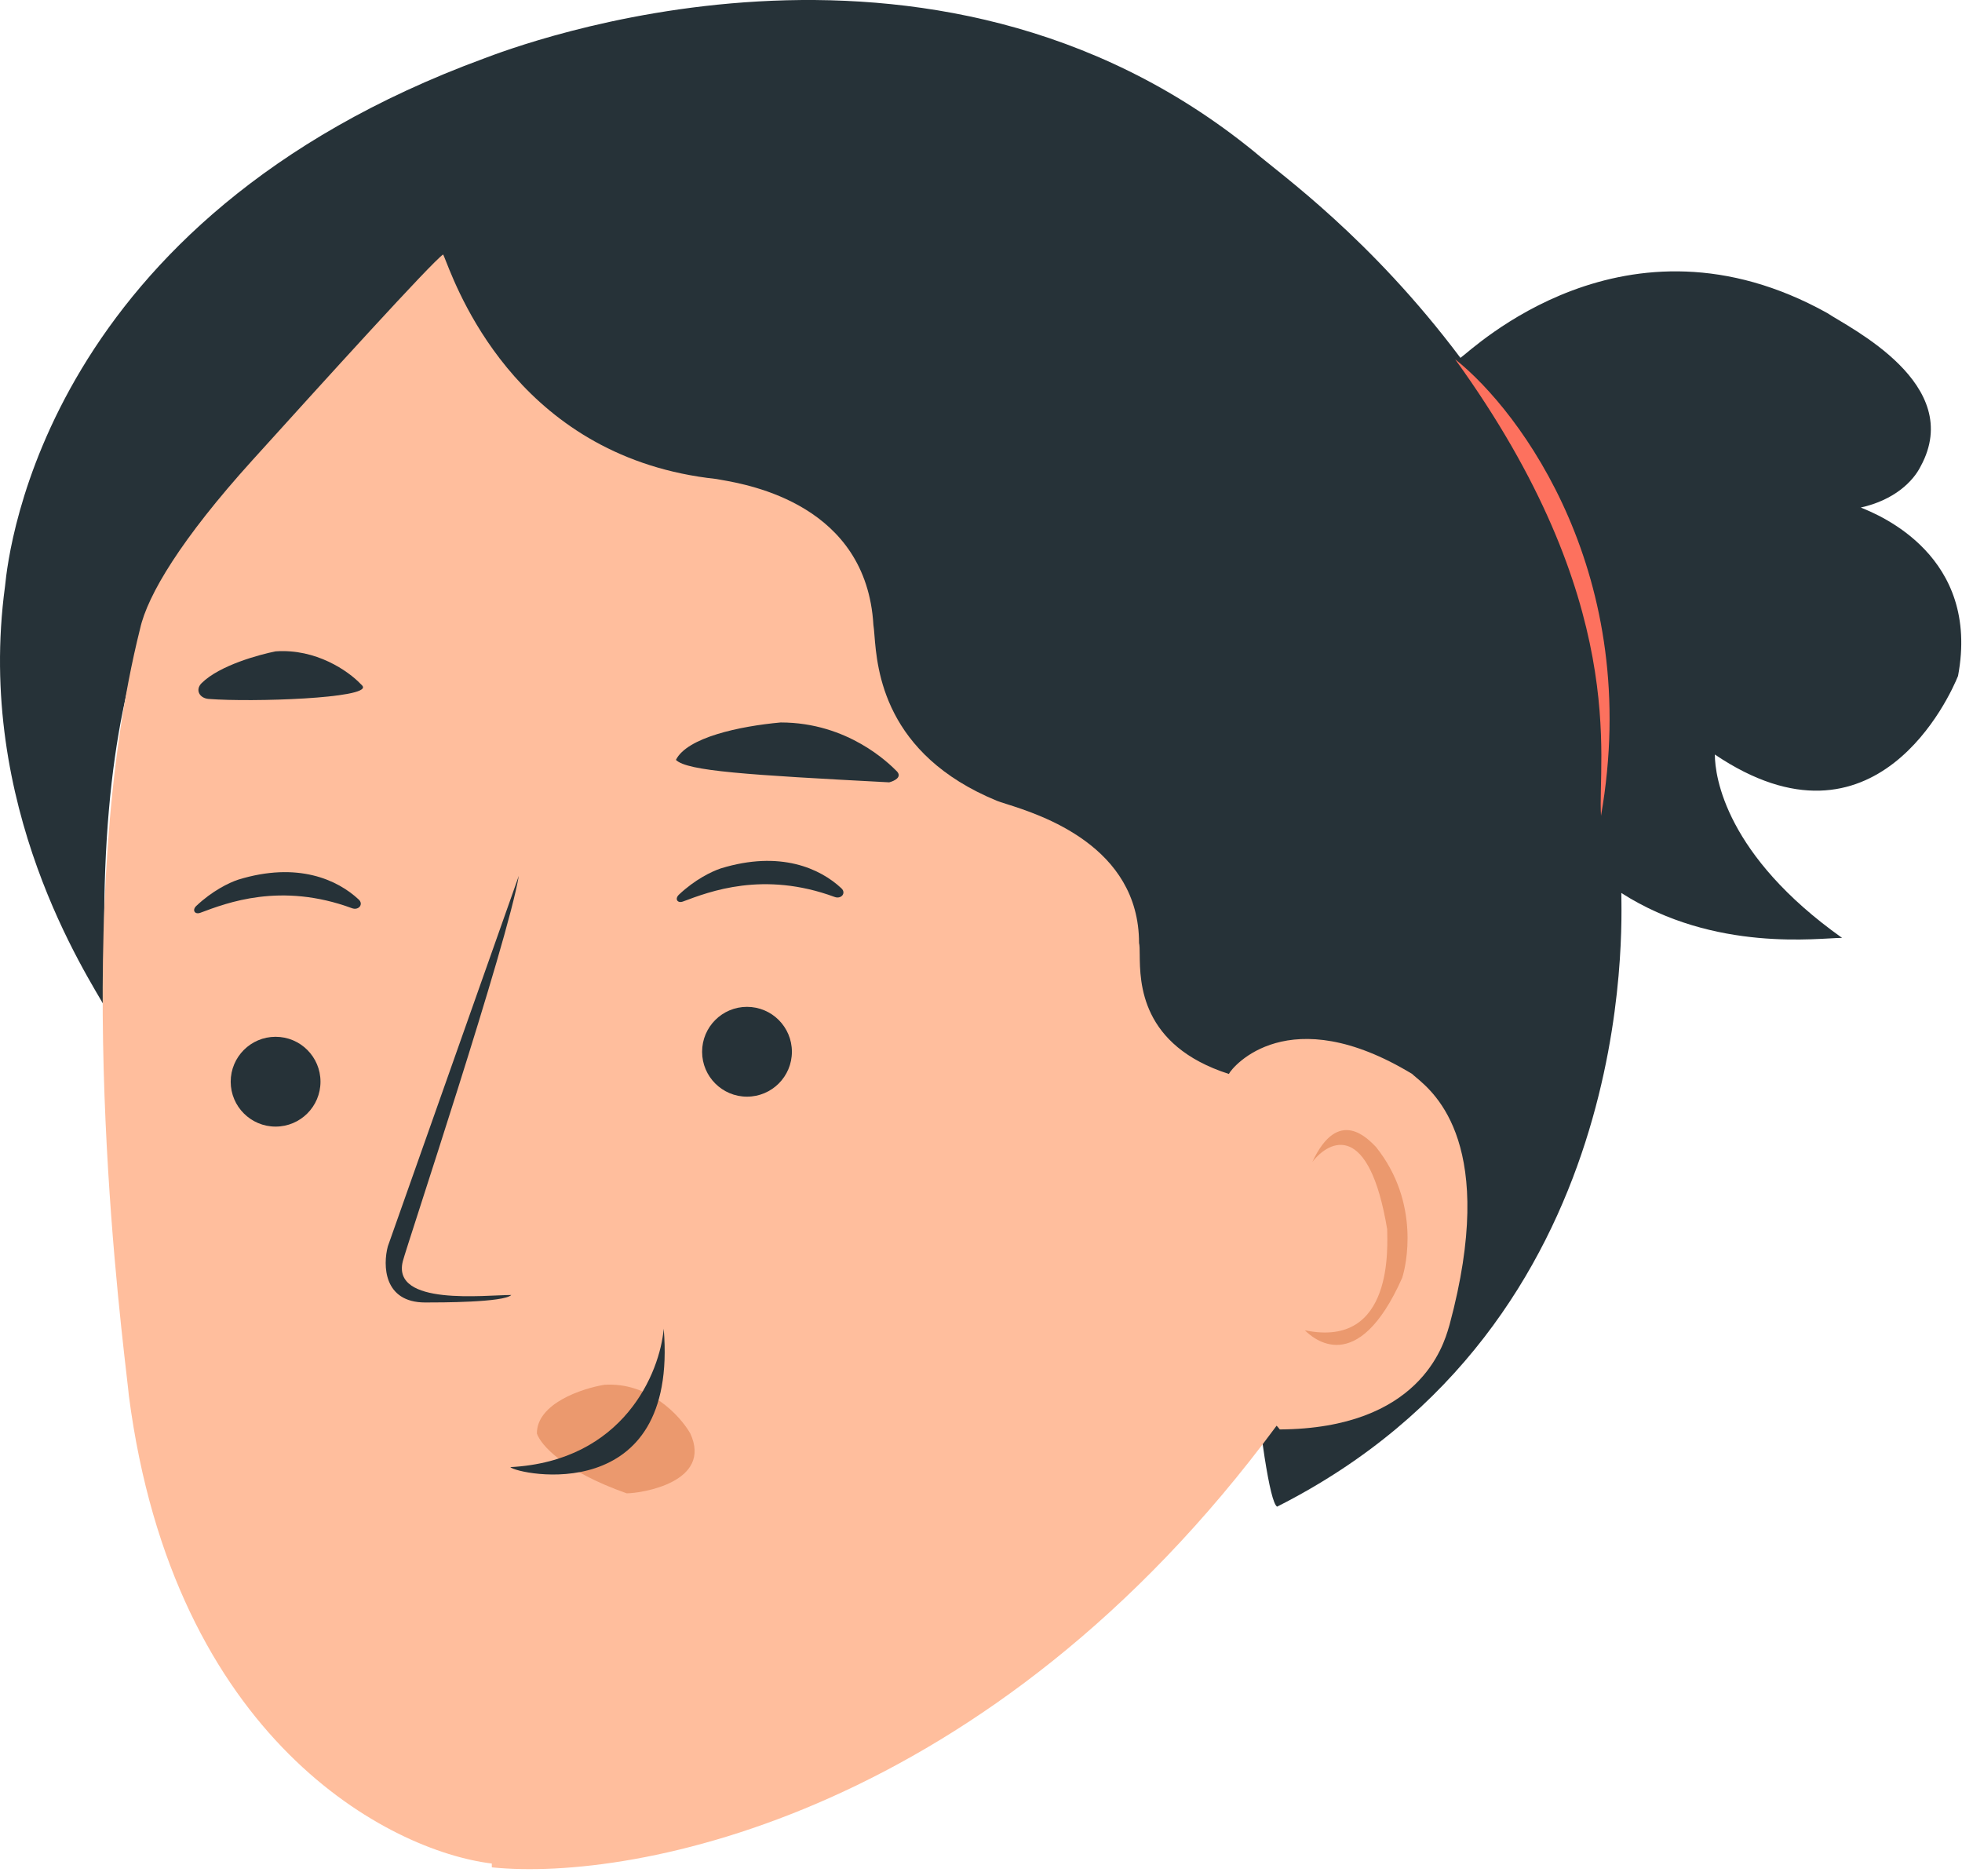 <?xml version="1.0" encoding="UTF-8"?> <svg xmlns="http://www.w3.org/2000/svg" width="273" height="261" viewBox="0 0 273 261" fill="none"> <path d="M158.44 133.079C157.607 146.406 166.422 151.473 170.934 152.34C172.323 170.908 175.62 208.356 177.702 209.605C228.199 184.096 225.596 128.393 225.596 124.229C238.611 132.558 253.187 130.476 256.311 130.476C240.173 119.023 238.611 108.091 238.611 104.967C260.996 120.064 271.408 96.638 272.449 94.035C275.573 77.376 261.517 71.649 258.914 70.608C263.599 69.567 266.202 66.964 267.243 64.882C273.49 53.429 257.352 45.62 254.228 43.538C226.117 27.92 204.773 48.743 203.211 49.785C190.717 33.126 178.223 24.276 174.578 21.152C129.287 -15.81 71.502 6.576 67.337 8.137C6.428 30.523 1.222 76.335 0.702 81.54C-3.463 112.255 12.155 135.682 14.758 140.367C12.155 82.582 29.334 72.69 32.458 69.046C45.993 56.552 59.528 40.414 62.131 38.852C70.981 64.882 93.887 68.005 98.052 69.046C119.917 73.211 120.437 84.664 120.958 88.308C119.917 108.09 132.931 111.214 136.055 112.776C160.002 119.023 157.92 128.914 158.44 133.079Z" fill="#263238"></path> <path d="M202.468 49.977C211.665 57.265 228.601 80.171 222.771 113.488C222.25 105.68 226.936 83.815 202.468 49.977Z" fill="#FD715E"></path> <path fill-rule="evenodd" clip-rule="evenodd" d="M178.073 198.863C177.927 198.665 177.779 198.492 177.631 198.343C137.737 252.366 88.306 261.814 68.438 259.786C68.435 259.606 68.432 259.428 68.429 259.253C54.2 257.517 24.179 242.073 17.932 194.179C17.887 193.675 17.78 192.757 17.632 191.473C16.092 178.153 9.998 125.444 19.494 87.458C20.535 82.773 25.221 74.964 35.112 64.032C45.003 53.099 60.1 36.441 61.662 35.399C61.746 35.569 61.876 35.897 62.058 36.357C64.114 41.564 72.882 63.765 99.665 66.635C99.817 66.665 100.023 66.701 100.275 66.745C104.34 67.452 120.549 70.273 121.529 86.938C121.588 87.287 121.626 87.774 121.674 88.373C122.052 93.124 122.991 104.933 138.709 111.405C138.987 111.517 139.431 111.657 140.002 111.839C144.784 113.355 158.491 117.702 158.491 131.188C158.573 131.514 158.578 132.071 158.584 132.796C158.618 136.695 158.694 145.458 170.985 149.408C171.506 148.367 179.315 138.997 196.494 149.408C196.62 149.534 196.806 149.69 197.039 149.885C199.698 152.111 208.401 159.397 201.7 184.288C201.672 184.371 201.638 184.488 201.596 184.634C200.852 187.193 197.497 198.738 178.073 198.863Z" fill="#FFBE9D"></path> <path d="M193.018 171.014C190.52 156.021 185.036 158.52 182.607 161.643C186.251 153.834 190.415 158.519 191.457 159.561C197.704 167.369 195.621 176.219 195.101 177.781C188.854 191.837 182.607 186.111 181.565 185.069C194.06 187.672 193.018 173.096 193.018 171.014Z" fill="#EB996E"></path> <path d="M124.764 107.276C125.597 108.109 124.417 108.665 123.723 108.838C103.941 107.797 95.611 107.276 94.05 105.715C95.611 102.591 102.9 101.029 108.626 100.509C117.997 100.509 123.723 106.235 124.764 107.276L124.764 107.276Z" fill="#263238"></path> <path d="M38.346 90.617C43.997 90.214 48.475 93.365 50.167 95.139C50.27 95.246 50.399 95.344 50.472 95.474C51.429 97.157 35.1 97.71 29.035 97.236C27.735 97.134 27.128 95.956 28.055 95.037C30.594 92.517 36.214 91.044 38.346 90.617Z" fill="#263238"></path> <path d="M100.297 120.812C108.577 118.265 114.138 120.831 117.072 123.576C117.785 124.243 117.052 125.122 116.137 124.785C106.213 121.122 98.695 124.048 95.046 125.413C94.252 125.71 93.854 125.045 94.471 124.463C96.698 122.36 99.02 121.238 100.297 120.812Z" fill="#263238"></path> <path d="M33.141 122.379C41.421 119.831 46.981 122.397 49.916 125.143C50.628 125.809 49.896 126.689 48.981 126.351C39.057 122.688 31.539 125.615 27.89 126.98C27.096 127.277 26.698 126.612 27.314 126.03C29.542 123.927 31.863 122.804 33.141 122.379Z" fill="#263238"></path> <path d="M53.965 173.391L72.186 121.853C70.624 131.223 56.568 173.391 56.047 175.473C54.486 181.72 67.5 180.158 71.144 180.158C70.103 181.2 61.253 181.2 59.171 181.2C53.34 181.2 53.271 175.994 53.965 173.391Z" fill="#263238"></path> <circle r="6.247" transform="matrix(-1 0 0 1 103.94 146.32)" fill="#263238"></circle> <circle r="6.247" transform="matrix(-1 0 0 1 38.347 150.485)" fill="#263238"></circle> <path d="M84.074 192.653C90.321 192.236 94.659 196.991 96.048 199.42C99.171 206.188 89.28 207.75 87.198 207.75C78.348 204.626 75.224 200.982 74.704 199.42C74.704 195.256 80.951 193.173 84.074 192.653Z" fill="#EB996E"></path> <path d="M92.351 184.844C91.83 190.917 86.832 203.273 71.007 204.106C72.048 205.147 94.433 209.832 92.351 184.844Z" fill="#263238"></path> </svg> 